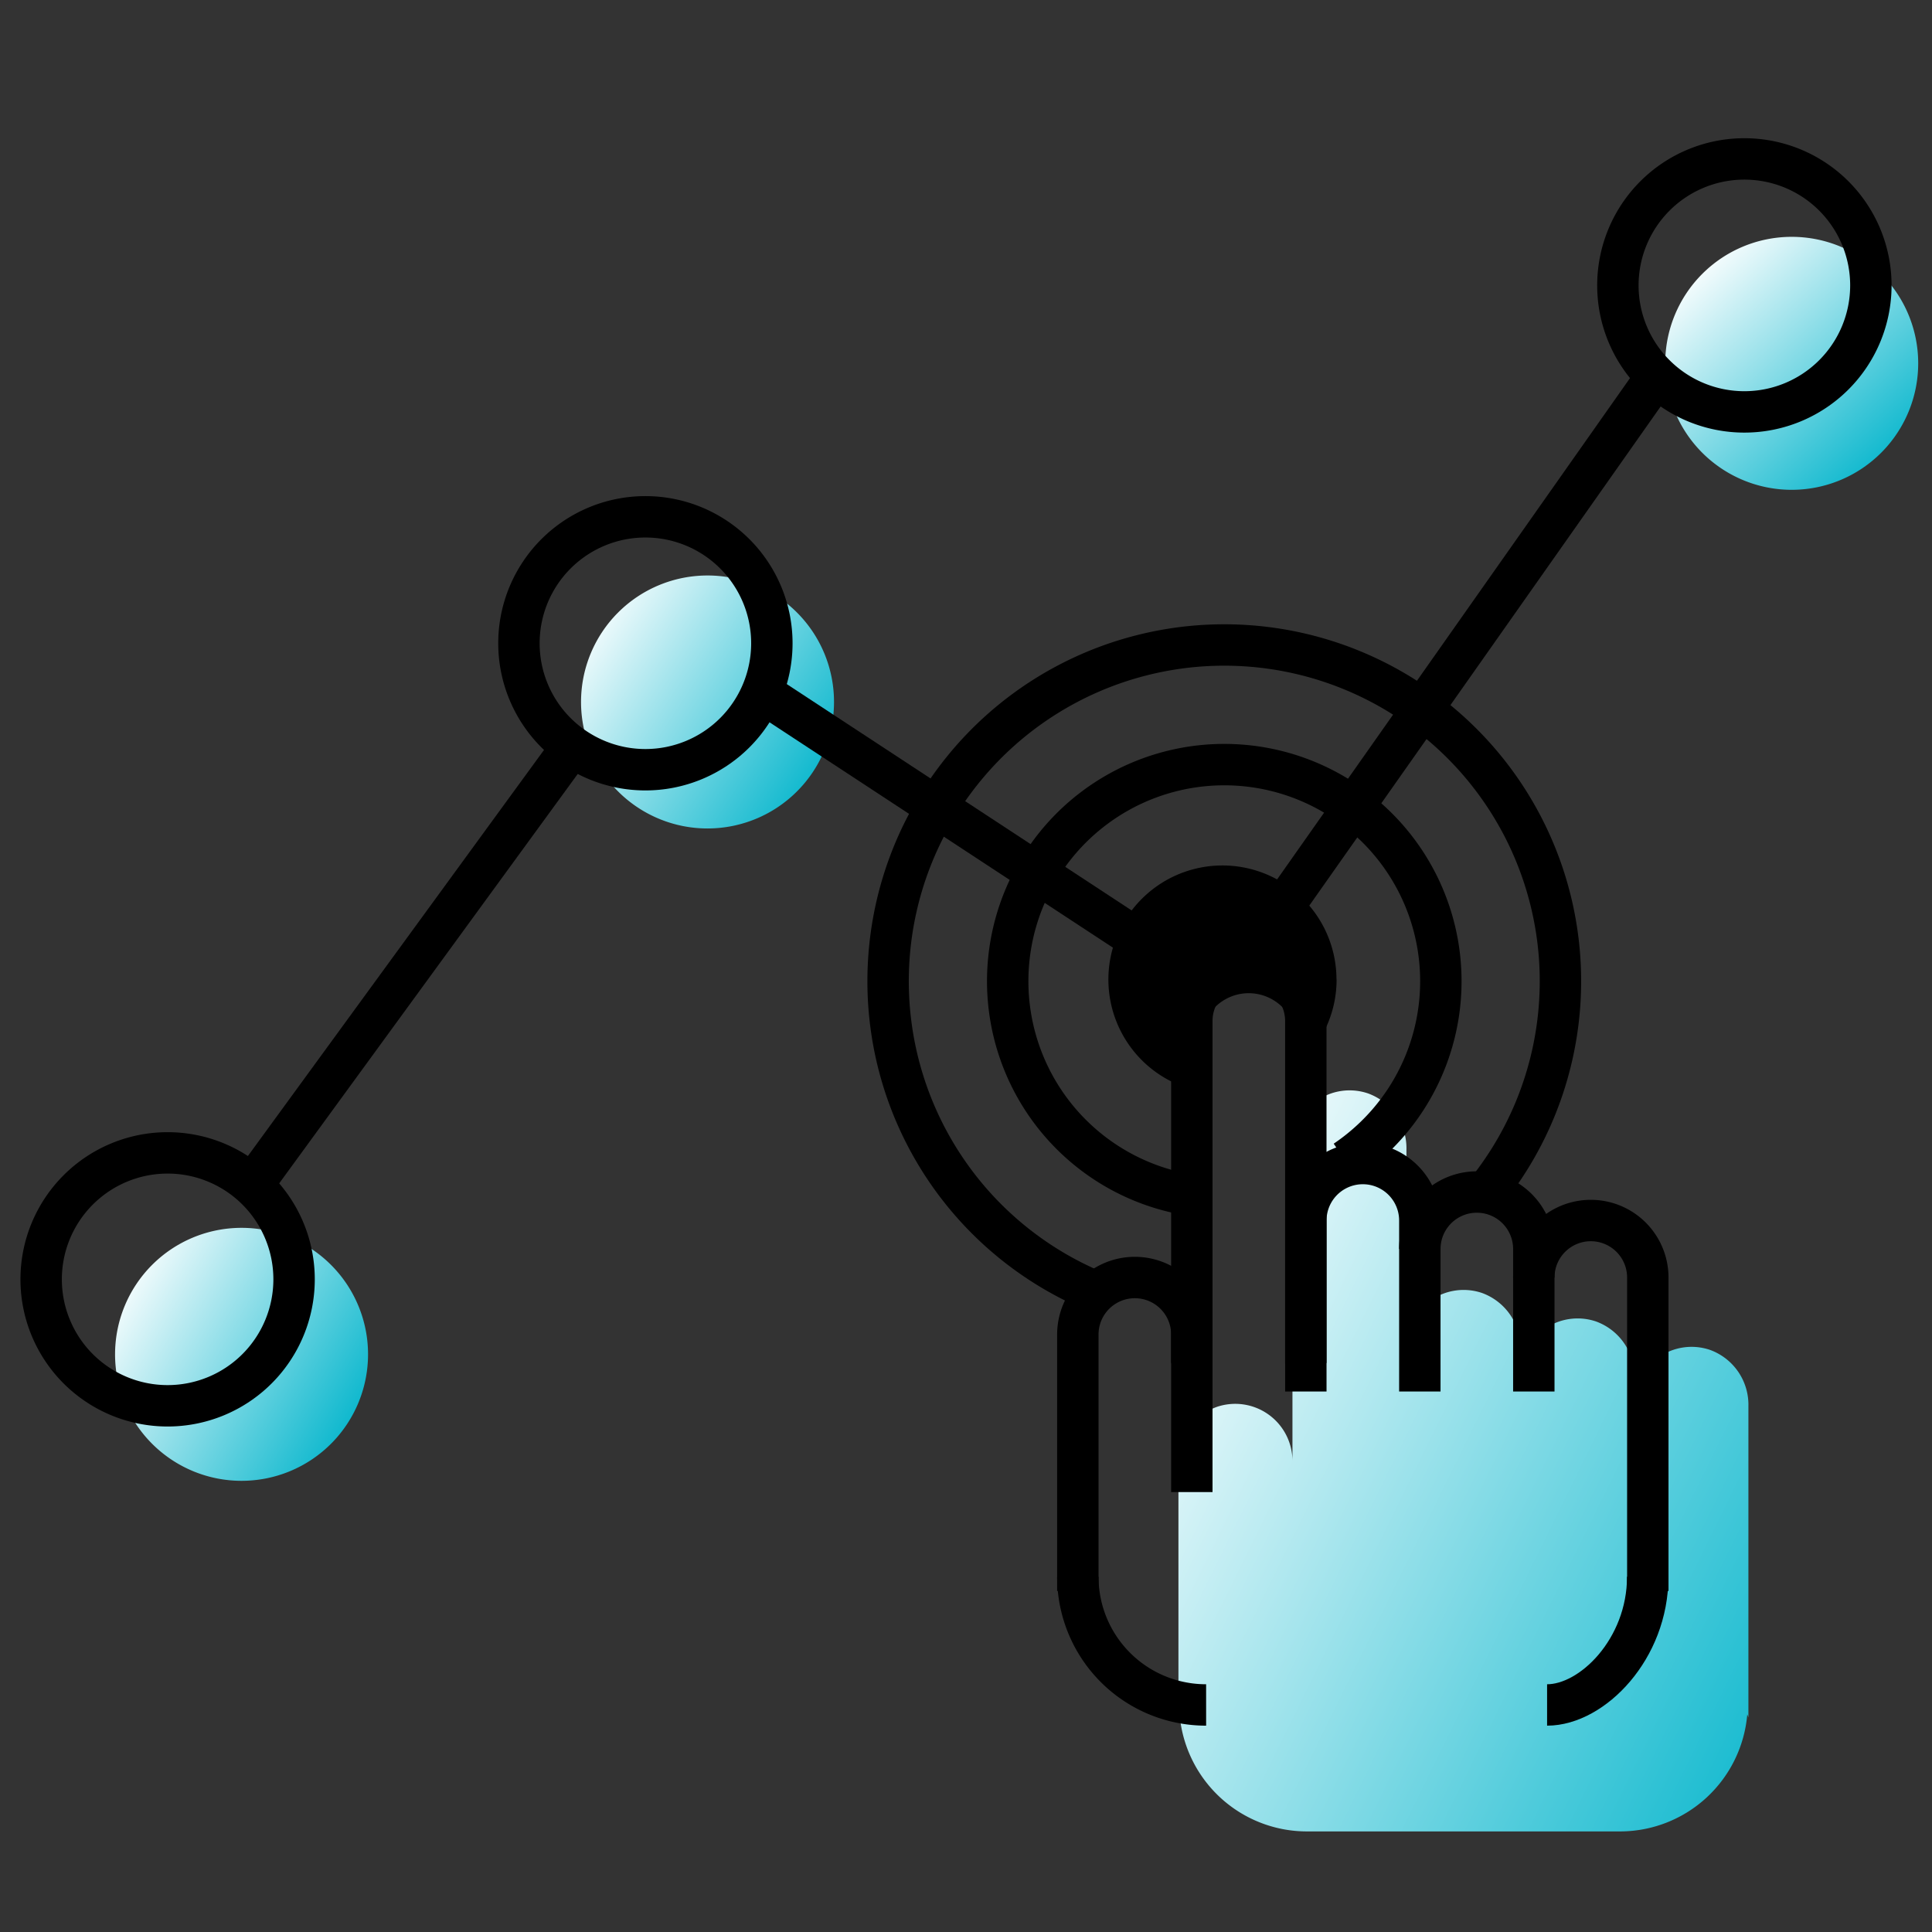 <svg id="icon" xmlns="http://www.w3.org/2000/svg" xmlns:xlink="http://www.w3.org/1999/xlink" width="70" height="70" viewBox="0 0 70 70">
  <rect x="0" y="0" width="70" height="70" fill="#333333" stroke="none"/>
  <defs>
    <clipPath id="clip-path">
      <rect id="사각형_905" data-name="사각형 905" width="70" height="70" fill="none"/>
    </clipPath>
    <linearGradient id="linear-gradient" y1="0.162" x2="1" y2="0.817" gradientUnits="objectBoundingBox">
      <stop offset="0" stop-color="#fff"/>
      <stop offset="1" stop-color="#00b4cb"/>
    </linearGradient>
    <linearGradient id="linear-gradient-2" x1="0" y1="0.202" x2="1" y2="0.783" xlink:href="#linear-gradient"/>
    <linearGradient id="linear-gradient-3" x1="0.218" y1="0" x2="1" y2="0.846" xlink:href="#linear-gradient"/>
    <linearGradient id="linear-gradient-4" x1="-0.067" y1="0.241" x2="1.111" y2="1" xlink:href="#linear-gradient"/>
  </defs>
  <g id="그룹_1177" data-name="그룹 1177" clip-path="url(#clip-path)">
    <path id="패스_1495" data-name="패스 1495" d="M30.218,25.433a4.583,4.583,0,1,1-4.583-4.582,4.582,4.582,0,0,1,4.583,4.582" fill="url(#linear-gradient)"/>
    <path id="패스_1496" data-name="패스 1496" d="M13.335,49.069a4.583,4.583,0,1,1-4.582-4.582,4.582,4.582,0,0,1,4.582,4.582" fill="url(#linear-gradient-2)"/>
    <path id="패스_1497" data-name="패스 1497" d="M69.5,13.163a4.583,4.583,0,1,1-4.582-4.582A4.582,4.582,0,0,1,69.5,13.163" fill="url(#linear-gradient-3)"/>
    <path id="패스_1498" data-name="패스 1498" d="M10.655,46.353a4.582,4.582,0,1,1-4.582-4.582A4.582,4.582,0,0,1,10.655,46.353Z" fill="none" stroke="#000" stroke-width="1.5"/>
    <path id="패스_1499" data-name="패스 1499" d="M27.966,23.307a4.582,4.582,0,1,1-4.582-4.582A4.582,4.582,0,0,1,27.966,23.307Z" fill="none" stroke="#000" stroke-width="1.5"/>
    <path id="패스_1500" data-name="패스 1500" d="M67.785,10.34A4.583,4.583,0,1,1,63.2,5.758,4.582,4.582,0,0,1,67.785,10.34Z" fill="none" stroke="#000" stroke-width="1.5"/>
    <line id="선_604" data-name="선 604" y1="15.757" x2="11.49" transform="translate(9.133 27.193)" fill="none" stroke="#000" stroke-width="1.5"/>
    <line id="선_605" data-name="선 605" x2="14.369" y2="9.43" transform="translate(27.377 24.942)" fill="none" stroke="#000" stroke-width="1.5"/>
    <line id="선_606" data-name="선 606" x1="13.769" y2="19.56" transform="translate(46.137 13.797)" fill="none" stroke="#000" stroke-width="1.5"/>
    <path id="패스_1501" data-name="패스 1501" d="M61.649,47.93a2.072,2.072,0,0,0-2.738,1.959v-.946A2.115,2.115,0,0,0,57.519,46.9a2.073,2.073,0,0,0-2.738,1.959v-.945a2.116,2.116,0,0,0-1.392-2.046,2.072,2.072,0,0,0-2.738,1.959V40.683a2.115,2.115,0,0,0-1.393-2.046A2.071,2.071,0,0,0,46.521,40.6V51.954a2.073,2.073,0,0,0-2.739-1.959,2.116,2.116,0,0,0-1.392,2.046v9.206l.048-.042a4.631,4.631,0,0,0,4.6,4.172H58.4A4.631,4.631,0,0,0,63,61.135l.041.112V49.976a2.115,2.115,0,0,0-1.392-2.046" transform="translate(0.307 0.979)" fill="url(#linear-gradient-4)"/>
    <path id="패스_1502" data-name="패스 1502" d="M43.182,49.384V36.994a2.065,2.065,0,1,1,4.13,0v12.39" fill="none" stroke="#000" stroke-width="1.5"/>
    <path id="패스_1503" data-name="패스 1503" d="M48.423,35.487a4.132,4.132,0,1,0-5.177,4l.272-.077v-1.74a1.726,1.726,0,0,1,3.451,0v.77l.3-.084a4.117,4.117,0,0,0,1.158-2.868"/>
    <path id="패스_1504" data-name="패스 1504" d="M47.313,50.417V44.222a2.065,2.065,0,0,1,4.13,0v6.195" fill="none" stroke="#000" stroke-width="1.5"/>
    <path id="패스_1505" data-name="패스 1505" d="M51.443,45.254a2.065,2.065,0,1,1,4.13,0v5.163" fill="none" stroke="#000" stroke-width="1.5"/>
    <path id="패스_1506" data-name="패스 1506" d="M55.573,46.287a2.065,2.065,0,1,1,4.13,0V57.645" fill="none" stroke="#000" stroke-width="1.5"/>
    <path id="패스_1507" data-name="패스 1507" d="M39.052,57.645V48.352a2.065,2.065,0,1,1,4.13,0v5.709" fill="none" stroke="#000" stroke-width="1.5"/>
    <path id="패스_1508" data-name="패스 1508" d="M39.052,57.128h0A4.646,4.646,0,0,0,43.7,61.774" fill="none" stroke="#000" stroke-width="1.5"/>
    <path id="패스_1509" data-name="패스 1509" d="M59.7,57.128h0c0,2.622-2.009,4.646-3.646,4.646" fill="none" stroke="#000" stroke-width="1.5"/>
    <path id="패스_1510" data-name="패스 1510" d="M43.171,43.307a7.847,7.847,0,1,1,6.137-1.668c-.181.148-.369.287-.563.419" fill="none" stroke="#000" stroke-width="1.5"/>
    <path id="패스_1511" data-name="패스 1511" d="M40.136,46.974a12.18,12.18,0,1,1,13.4-3.418" fill="none" stroke="#000" stroke-width="1.5"/>
  </g>
</svg>
